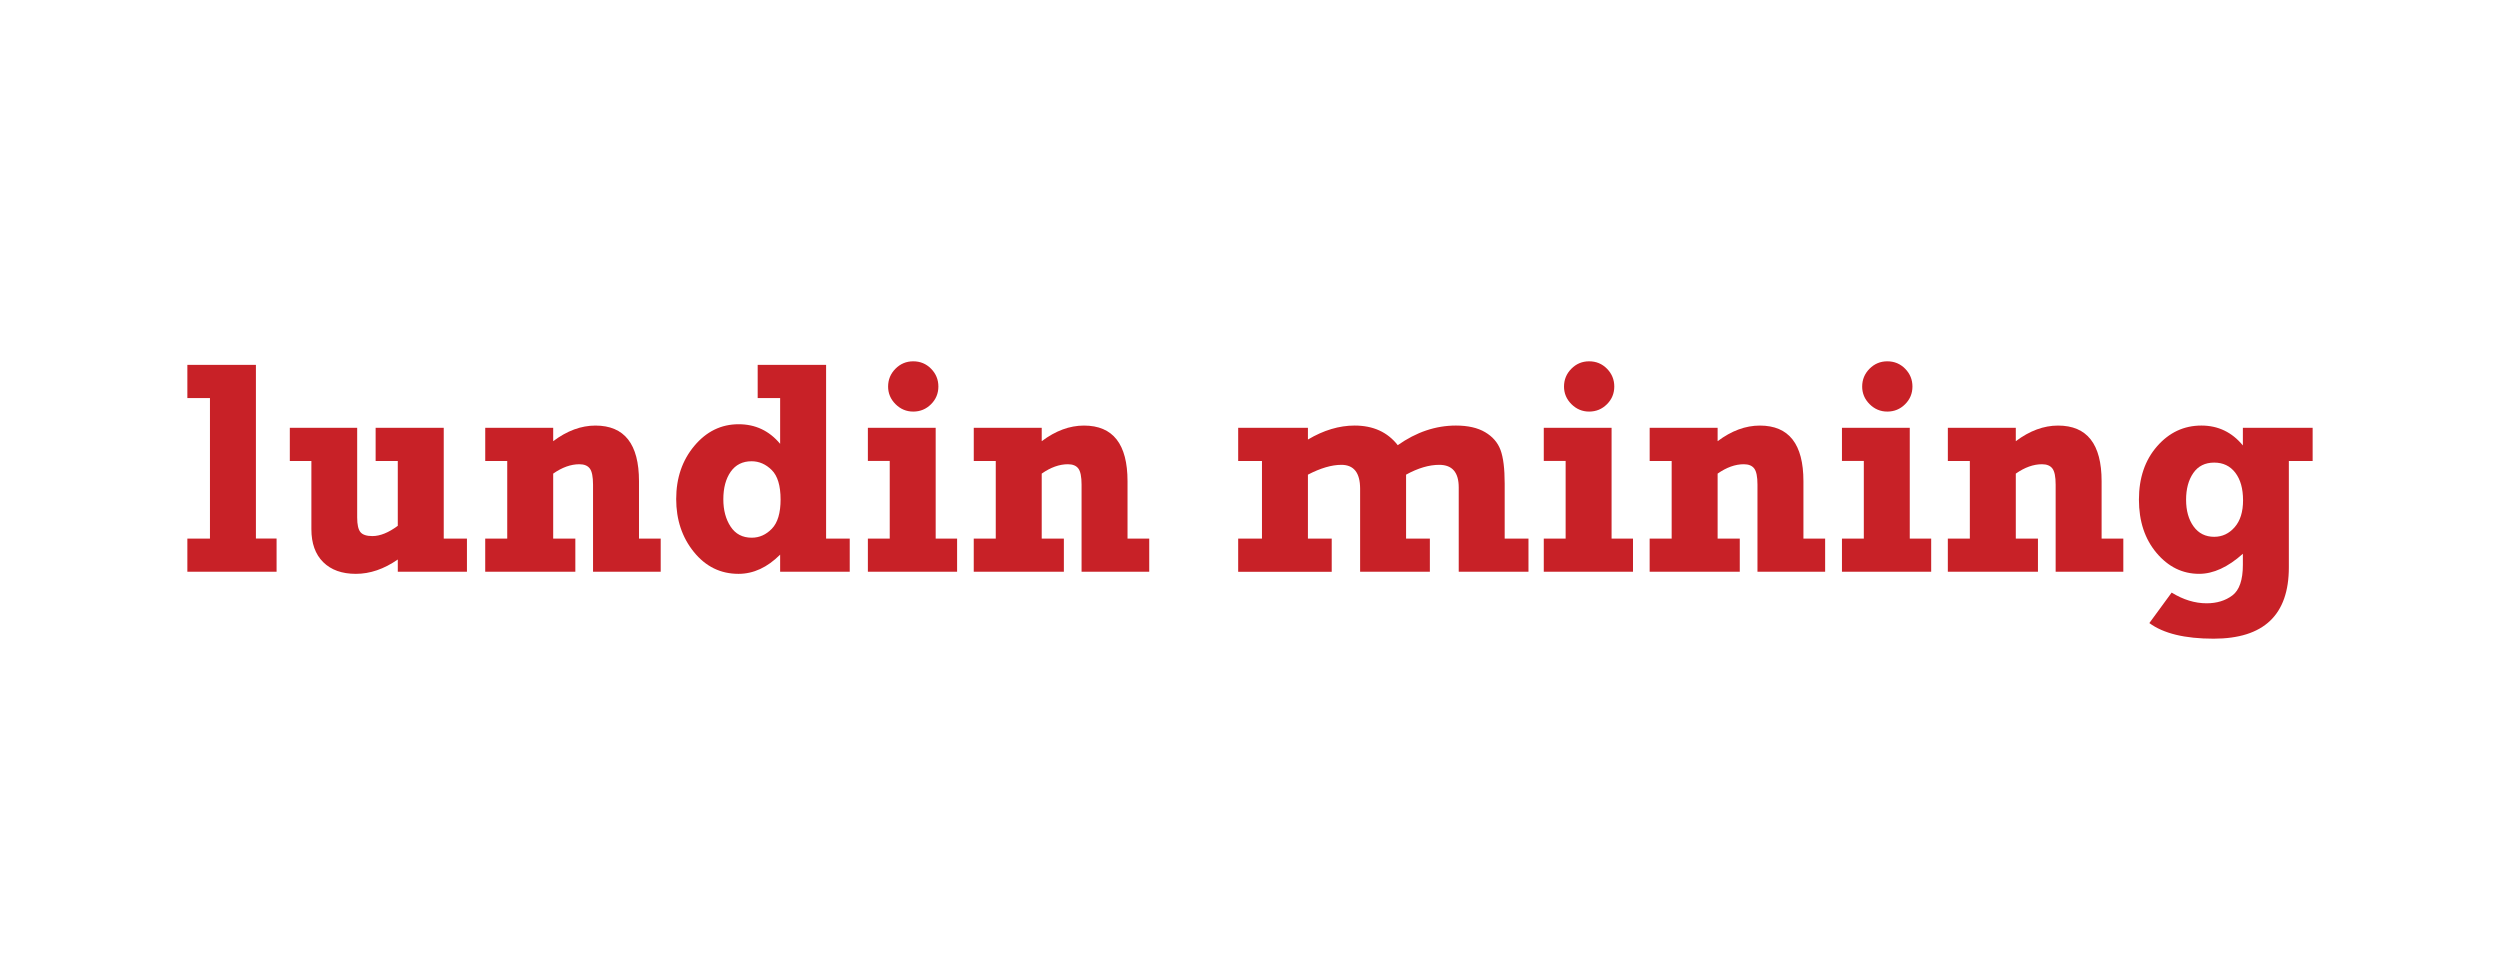 <svg xmlns="http://www.w3.org/2000/svg" xmlns:xlink="http://www.w3.org/1999/xlink" id="Capa_1" viewBox="0 0 180 70"><defs><style>      .st0 {        fill: #c82127;      }    </style></defs><path class="st0" d="M13.49,41.166v-2.388h1.627v-10.119h-1.627v-2.388h4.936v12.506h1.488v2.388s-6.424,0-6.424-0Z"></path><path class="st0" d="M33.62,38.779v2.388h-4.979v-.883c-.992.689-1.999,1.033-3.02,1.033-1,0-1.783-.28-2.35-.842-.568-.561-.851-1.353-.851-2.375v-4.91h-1.553v-2.388h4.85v6.457c0,.514.079.866.236,1.055.157.189.443.284.857.284.557,0,1.167-.246,1.831-.739v-4.669h-1.595v-2.388h4.904v7.977h1.67Z"></path><path class="st0" d="M34.937,33.189v-2.388h4.893v.964c.999-.75,2.013-1.124,3.041-1.124,2.092,0,3.137,1.335,3.137,4.005v4.133h1.563v2.388h-4.872v-6.275c0-.564-.077-.949-.23-1.156-.154-.207-.405-.311-.755-.311-.614,0-1.242.225-1.884.675v4.679h1.595v2.388h-6.489v-2.388h1.585v-5.589h-1.585Z"></path><path class="st0" d="M61.181,38.779v2.388h-5.011v-1.234c-.921.922-1.92,1.384-2.998,1.384-1.292,0-2.363-.525-3.212-1.574-.85-1.049-1.274-2.32-1.274-3.812,0-1.513.435-2.789,1.306-3.828.871-1.039,1.934-1.558,3.191-1.558,1.206,0,2.202.47,2.987,1.411v-3.295h-1.617v-2.388h4.926v12.506s1.702,0,1.702-0ZM56.202,35.963c0-.992-.213-1.699-.637-2.12-.425-.421-.909-.632-1.451-.632-.649,0-1.151.251-1.504.755s-.53,1.166-.53,1.986c0,.778.175,1.433.525,1.965.35.532.857.798,1.52.798.55,0,1.033-.216,1.451-.648.417-.432.626-1.133.626-2.104Z"></path><path class="st0" d="M62.487,33.189v-2.388h4.882v7.977h1.542v2.388h-6.424v-2.388h1.574v-5.589h-1.574ZM63.944,27.83c0-.498.177-.925.53-1.281s.78-.534,1.279-.534c.507,0,.935.178,1.285.534s.525.783.525,1.281-.176.924-.53,1.276c-.353.352-.78.528-1.28.528-.493,0-.917-.178-1.274-.534s-.536-.78-.536-1.271Z"></path><path class="st0" d="M70.111,33.189v-2.388h4.893v.964c.999-.75,2.013-1.124,3.041-1.124,2.092,0,3.137,1.335,3.137,4.005v4.133h1.563v2.388h-4.872v-6.275c0-.564-.077-.949-.23-1.156-.154-.207-.405-.311-.755-.311-.614,0-1.242.225-1.884.675v4.679h1.595v2.388h-6.489v-2.388h1.585v-5.589h-1.585Z"></path><path class="st0" d="M89.149,33.189v-2.388h5.022v.846c1.128-.671,2.248-1.007,3.362-1.007,1.335,0,2.37.471,3.105,1.413,1.335-.942,2.731-1.413,4.187-1.413.864,0,1.565.159,2.104.477.539.318.908.744,1.108,1.28s.3,1.346.3,2.43v3.951h1.713v2.388h-5.022v-6.071c0-1.085-.467-1.627-1.403-1.627-.735,0-1.531.236-2.388.707v4.604h1.713v2.388h-5.022v-5.975c0-1.149-.45-1.724-1.349-1.724-.7,0-1.502.236-2.409.707v4.604h1.713v2.388h-6.735v-2.388h1.713v-5.589h-1.714Z"></path><path class="st0" d="M111.152,33.189v-2.388h4.882v7.977h1.542v2.388h-6.424v-2.388h1.574v-5.589h-1.574ZM112.609,27.83c0-.498.177-.925.53-1.281s.78-.534,1.279-.534c.507,0,.935.178,1.285.534s.525.783.525,1.281-.176.924-.53,1.276-.78.528-1.28.528c-.493,0-.917-.178-1.274-.534s-.536-.78-.536-1.271Z"></path><path class="st0" d="M118.776,33.189v-2.388h4.893v.964c.999-.75,2.013-1.124,3.041-1.124,2.092,0,3.137,1.335,3.137,4.005v4.133h1.563v2.388h-4.872v-6.275c0-.564-.076-.949-.23-1.156-.154-.207-.405-.311-.755-.311-.614,0-1.242.225-1.884.675v4.679h1.595v2.388h-6.489v-2.388h1.585v-5.589h-1.585Z"></path><path class="st0" d="M132.621,33.189v-2.388h4.882v7.977h1.542v2.388h-6.424v-2.388h1.574v-5.589h-1.574ZM134.077,27.83c0-.498.177-.925.53-1.281s.78-.534,1.279-.534c.507,0,.935.178,1.285.534s.525.783.525,1.281-.176.924-.53,1.276-.78.528-1.28.528c-.493,0-.917-.178-1.274-.534s-.536-.78-.536-1.271Z"></path><path class="st0" d="M140.245,33.189v-2.388h4.893v.964c.999-.75,2.013-1.124,3.041-1.124,2.092,0,3.137,1.335,3.137,4.005v4.133h1.563v2.388h-4.872v-6.275c0-.564-.076-.949-.23-1.156-.154-.207-.405-.311-.755-.311-.614,0-1.242.225-1.884.675v4.679h1.595v2.388h-6.489v-2.388h1.585v-5.589h-1.585Z"></path><path class="st0" d="M166.51,30.802v2.388h-1.713v7.662c0,3.422-1.806,5.133-5.418,5.133-2.07,0-3.612-.375-4.626-1.124l1.606-2.195c.835.514,1.674.771,2.516.771.735,0,1.355-.189,1.858-.568.503-.379.754-1.114.754-2.206v-.792c-1.078.964-2.127,1.445-3.148,1.445-1.199,0-2.221-.501-3.067-1.504-.846-1.003-1.269-2.282-1.269-3.839,0-1.563.435-2.843,1.306-3.839s1.934-1.494,3.191-1.494c1.206,0,2.202.478,2.987,1.432v-1.271h5.022ZM161.499,36.016c0-.835-.186-1.495-.557-1.981-.371-.485-.878-.728-1.52-.728-.657,0-1.158.25-1.504.75s-.52,1.142-.52,1.927c0,.785.181,1.426.541,1.922.36.496.854.744,1.483.744.578,0,1.069-.23,1.473-.691s.605-1.108.605-1.943Z"></path></svg>